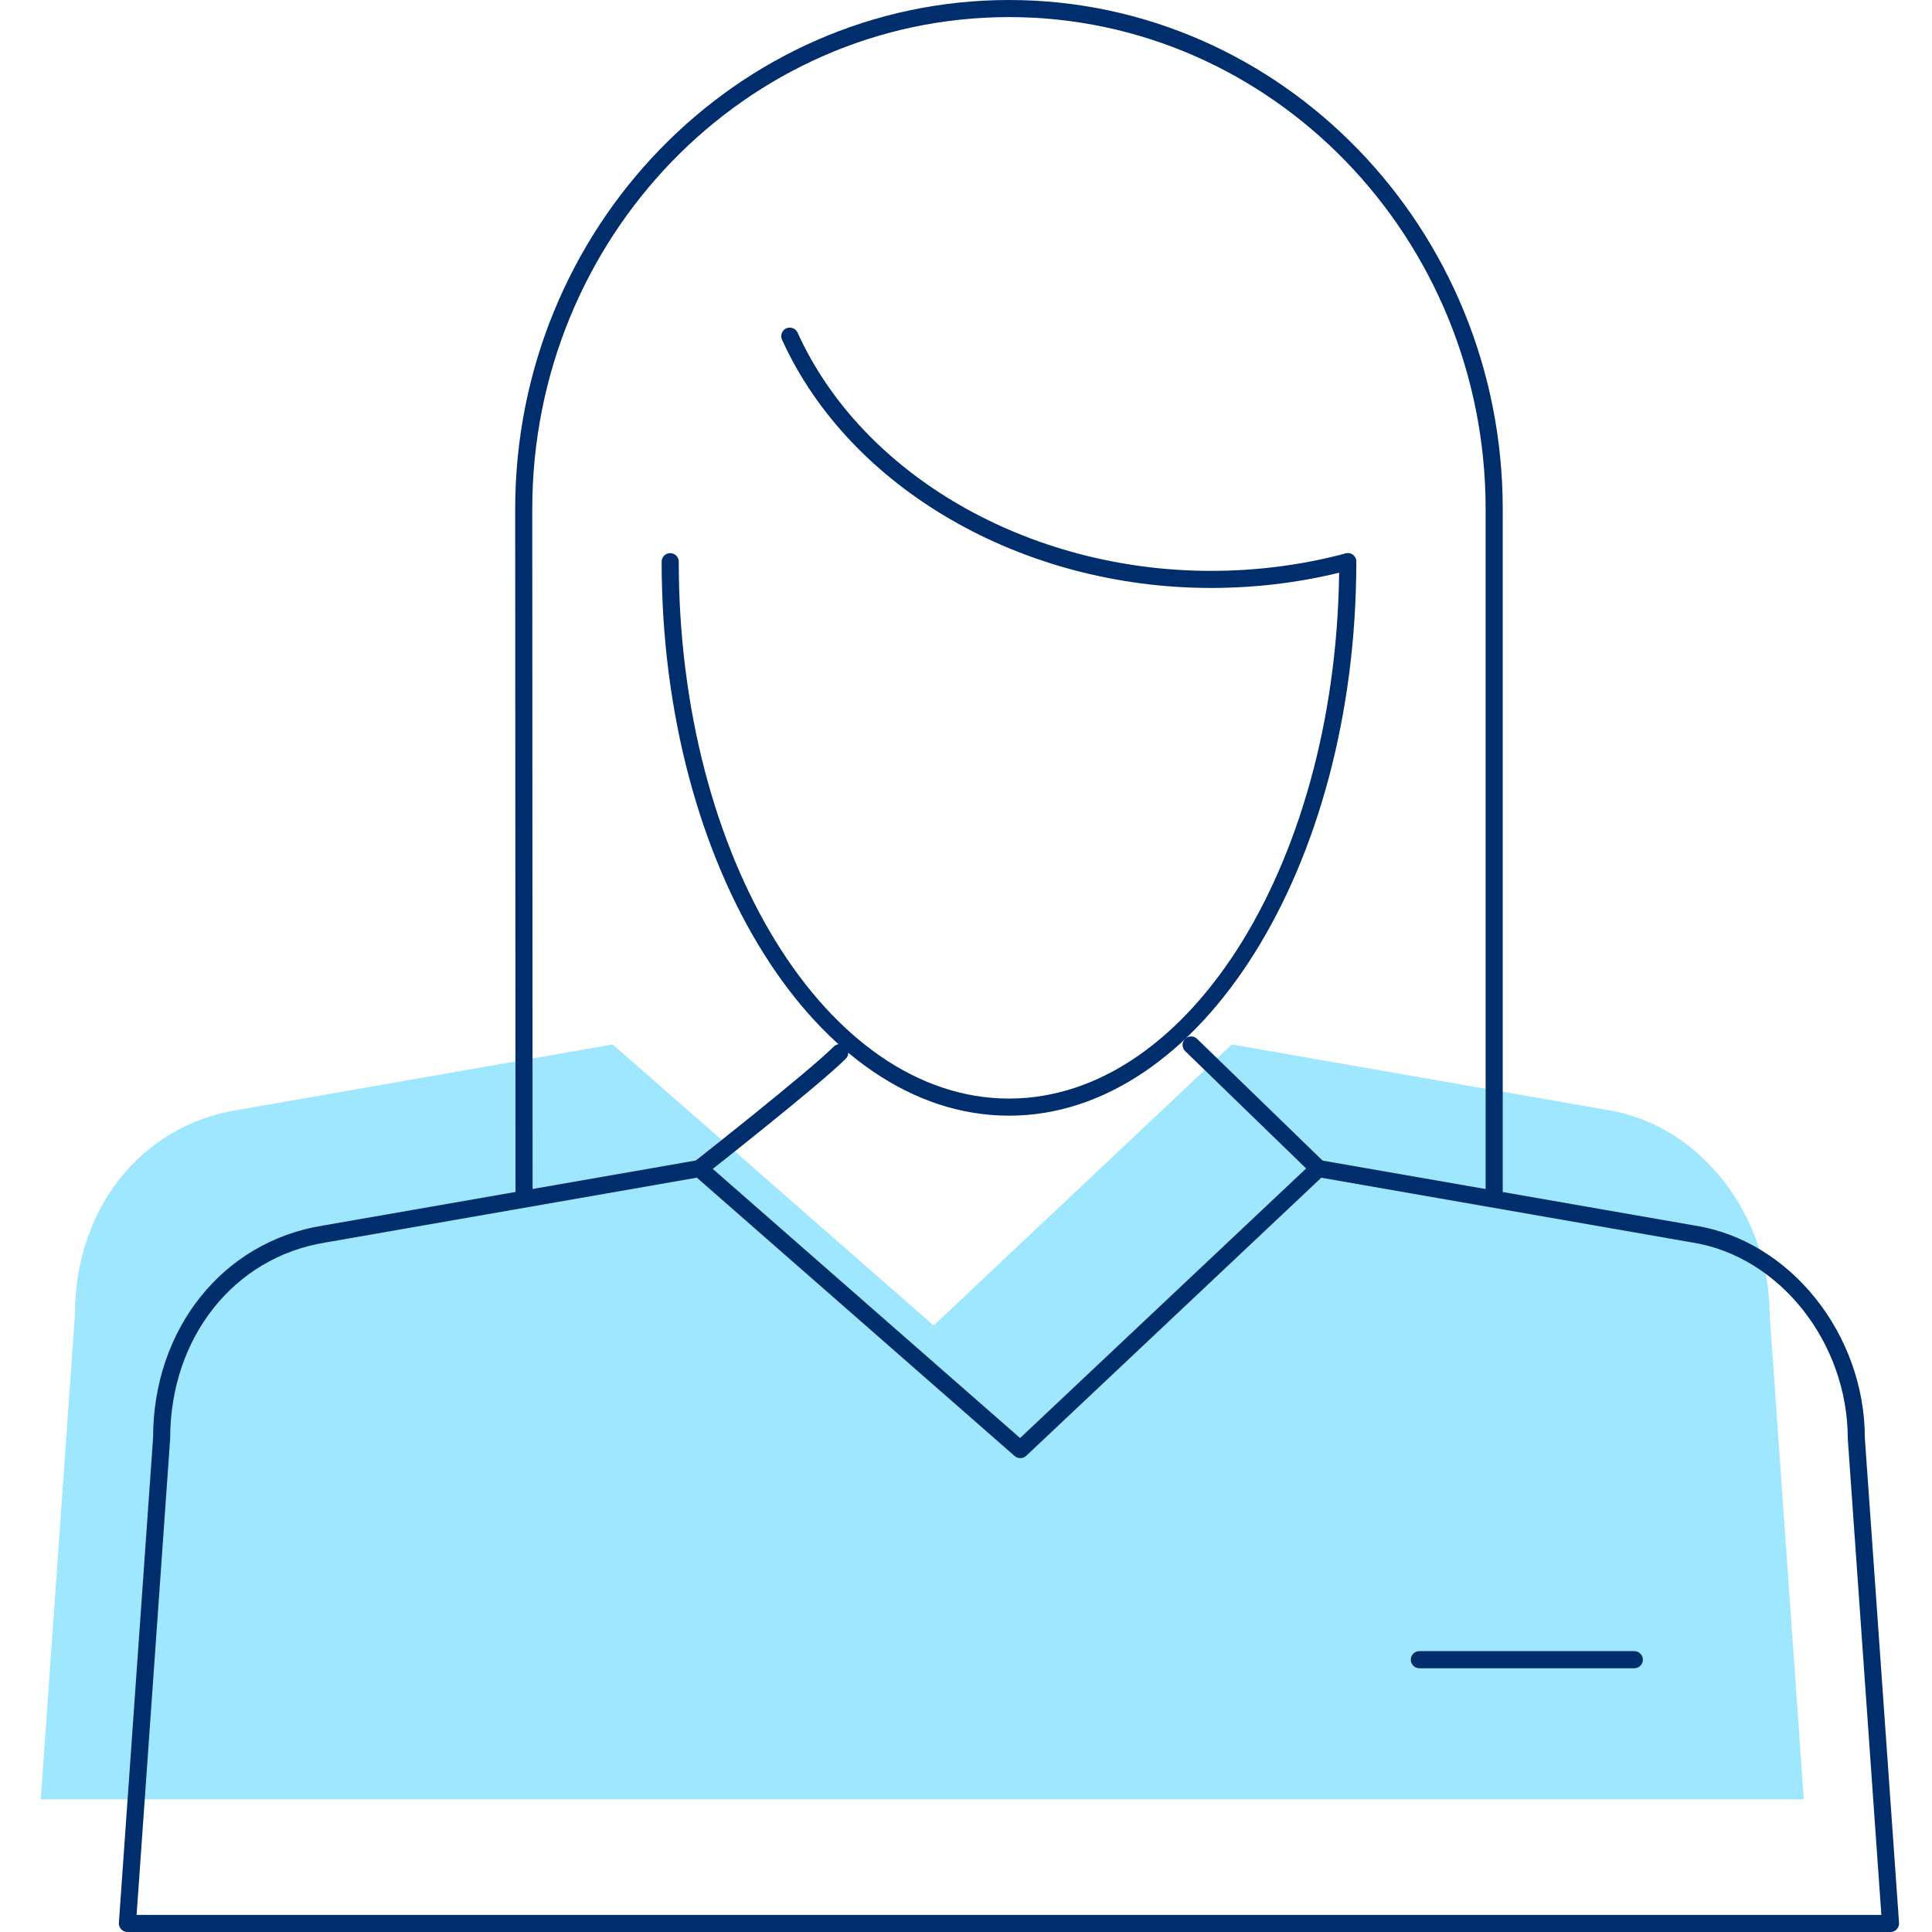 <svg xmlns="http://www.w3.org/2000/svg" width="112" height="112" viewBox="0 0 112 112" fill="none">
    <path d="M71.411 60.549L93.177 64.348C98.738 65.239 102.587 70.639 102.587 76.184L104.569 104.311H2.363L4.345 76.184C4.345 70.064 8.194 65.239 13.755 64.348L35.521 60.549L54.123 76.841L71.411 60.549Z" fill="#9FE7FF"/>
    <path d="M94.744 96.71H82.281C82.007 96.71 81.785 96.488 81.785 96.214C81.785 95.94 82.007 95.718 82.281 95.718H94.744C95.018 95.718 95.24 95.94 95.24 96.214C95.24 96.488 95.018 96.71 94.744 96.71Z" fill="#002E6D"/>
    <path d="M109.595 112H7.387C7.25 112 7.118 111.943 7.024 111.842C6.931 111.741 6.883 111.607 6.892 111.469L8.875 83.342C8.874 77.048 12.915 71.98 18.7 71.051L40.46 67.254C40.606 67.227 40.759 67.269 40.871 67.369L59.135 83.365L76.095 67.381C76.208 67.275 76.367 67.228 76.52 67.254L98.287 71.053C103.791 71.935 108.108 77.348 108.108 83.377L110.089 111.469C110.099 111.606 110.05 111.741 109.957 111.842C109.864 111.943 109.732 112 109.595 112ZM7.919 111.009H109.064L107.118 83.413C107.117 77.824 103.167 72.84 98.124 72.032L76.596 68.274L59.488 84.397C59.303 84.571 59.013 84.578 58.822 84.409L40.398 68.271L18.865 72.03C13.564 72.88 9.866 77.546 9.866 83.378L7.919 111.009Z" fill="#002E6D"/>
    <path d="M30.381 69.816C30.107 69.816 29.885 69.594 29.885 69.32L29.866 29.514C29.866 13.24 42.708 0 58.491 0C74.274 0 87.115 13.24 87.115 29.514V69.314C87.115 69.588 86.893 69.81 86.619 69.81C86.345 69.81 86.123 69.588 86.123 69.314V29.514C86.123 13.786 73.727 0.991 58.49 0.991C43.252 0.991 30.856 13.786 30.856 29.514L30.875 69.32C30.877 69.594 30.655 69.816 30.381 69.816Z" fill="#002E6D"/>
    <path d="M58.491 64.677C47.389 64.677 38.356 50.27 38.356 32.561C38.356 32.287 38.578 32.065 38.852 32.065C39.126 32.065 39.348 32.287 39.348 32.561C39.348 49.723 47.935 63.685 58.492 63.685C69.047 63.685 77.635 49.723 77.635 32.561C77.635 32.287 77.857 32.065 78.131 32.065C78.405 32.065 78.627 32.287 78.627 32.561C78.625 50.27 69.594 64.677 58.491 64.677Z" fill="#002E6D"/>
    <path d="M70.2 34.084C59.229 34.084 49.236 28.3 45.334 19.691C45.221 19.442 45.331 19.148 45.581 19.035C45.828 18.923 46.124 19.032 46.236 19.282C49.98 27.543 59.611 33.094 70.2 33.094C72.864 33.094 75.489 32.754 78.001 32.084C78.269 32.01 78.537 32.171 78.608 32.435C78.679 32.7 78.521 32.971 78.257 33.041C75.661 33.733 72.95 34.084 70.2 34.084Z" fill="#002E6D"/>
    <path d="M40.546 68.238C40.4 68.238 40.254 68.173 40.156 68.048C39.988 67.833 40.024 67.521 40.24 67.352C40.306 67.301 46.854 62.15 48.331 60.673C48.525 60.479 48.838 60.479 49.032 60.673C49.226 60.867 49.226 61.18 49.032 61.374C47.513 62.893 41.124 67.918 40.852 68.132C40.762 68.204 40.654 68.238 40.546 68.238Z" fill="#002E6D"/>
    <path d="M76.436 68.238C76.312 68.238 76.187 68.192 76.091 68.099L68.705 60.934C68.509 60.743 68.504 60.43 68.693 60.233C68.885 60.037 69.198 60.032 69.394 60.221L76.78 67.386C76.976 67.577 76.981 67.891 76.792 68.087C76.694 68.188 76.565 68.238 76.436 68.238Z" fill="#002E6D"/>
</svg>